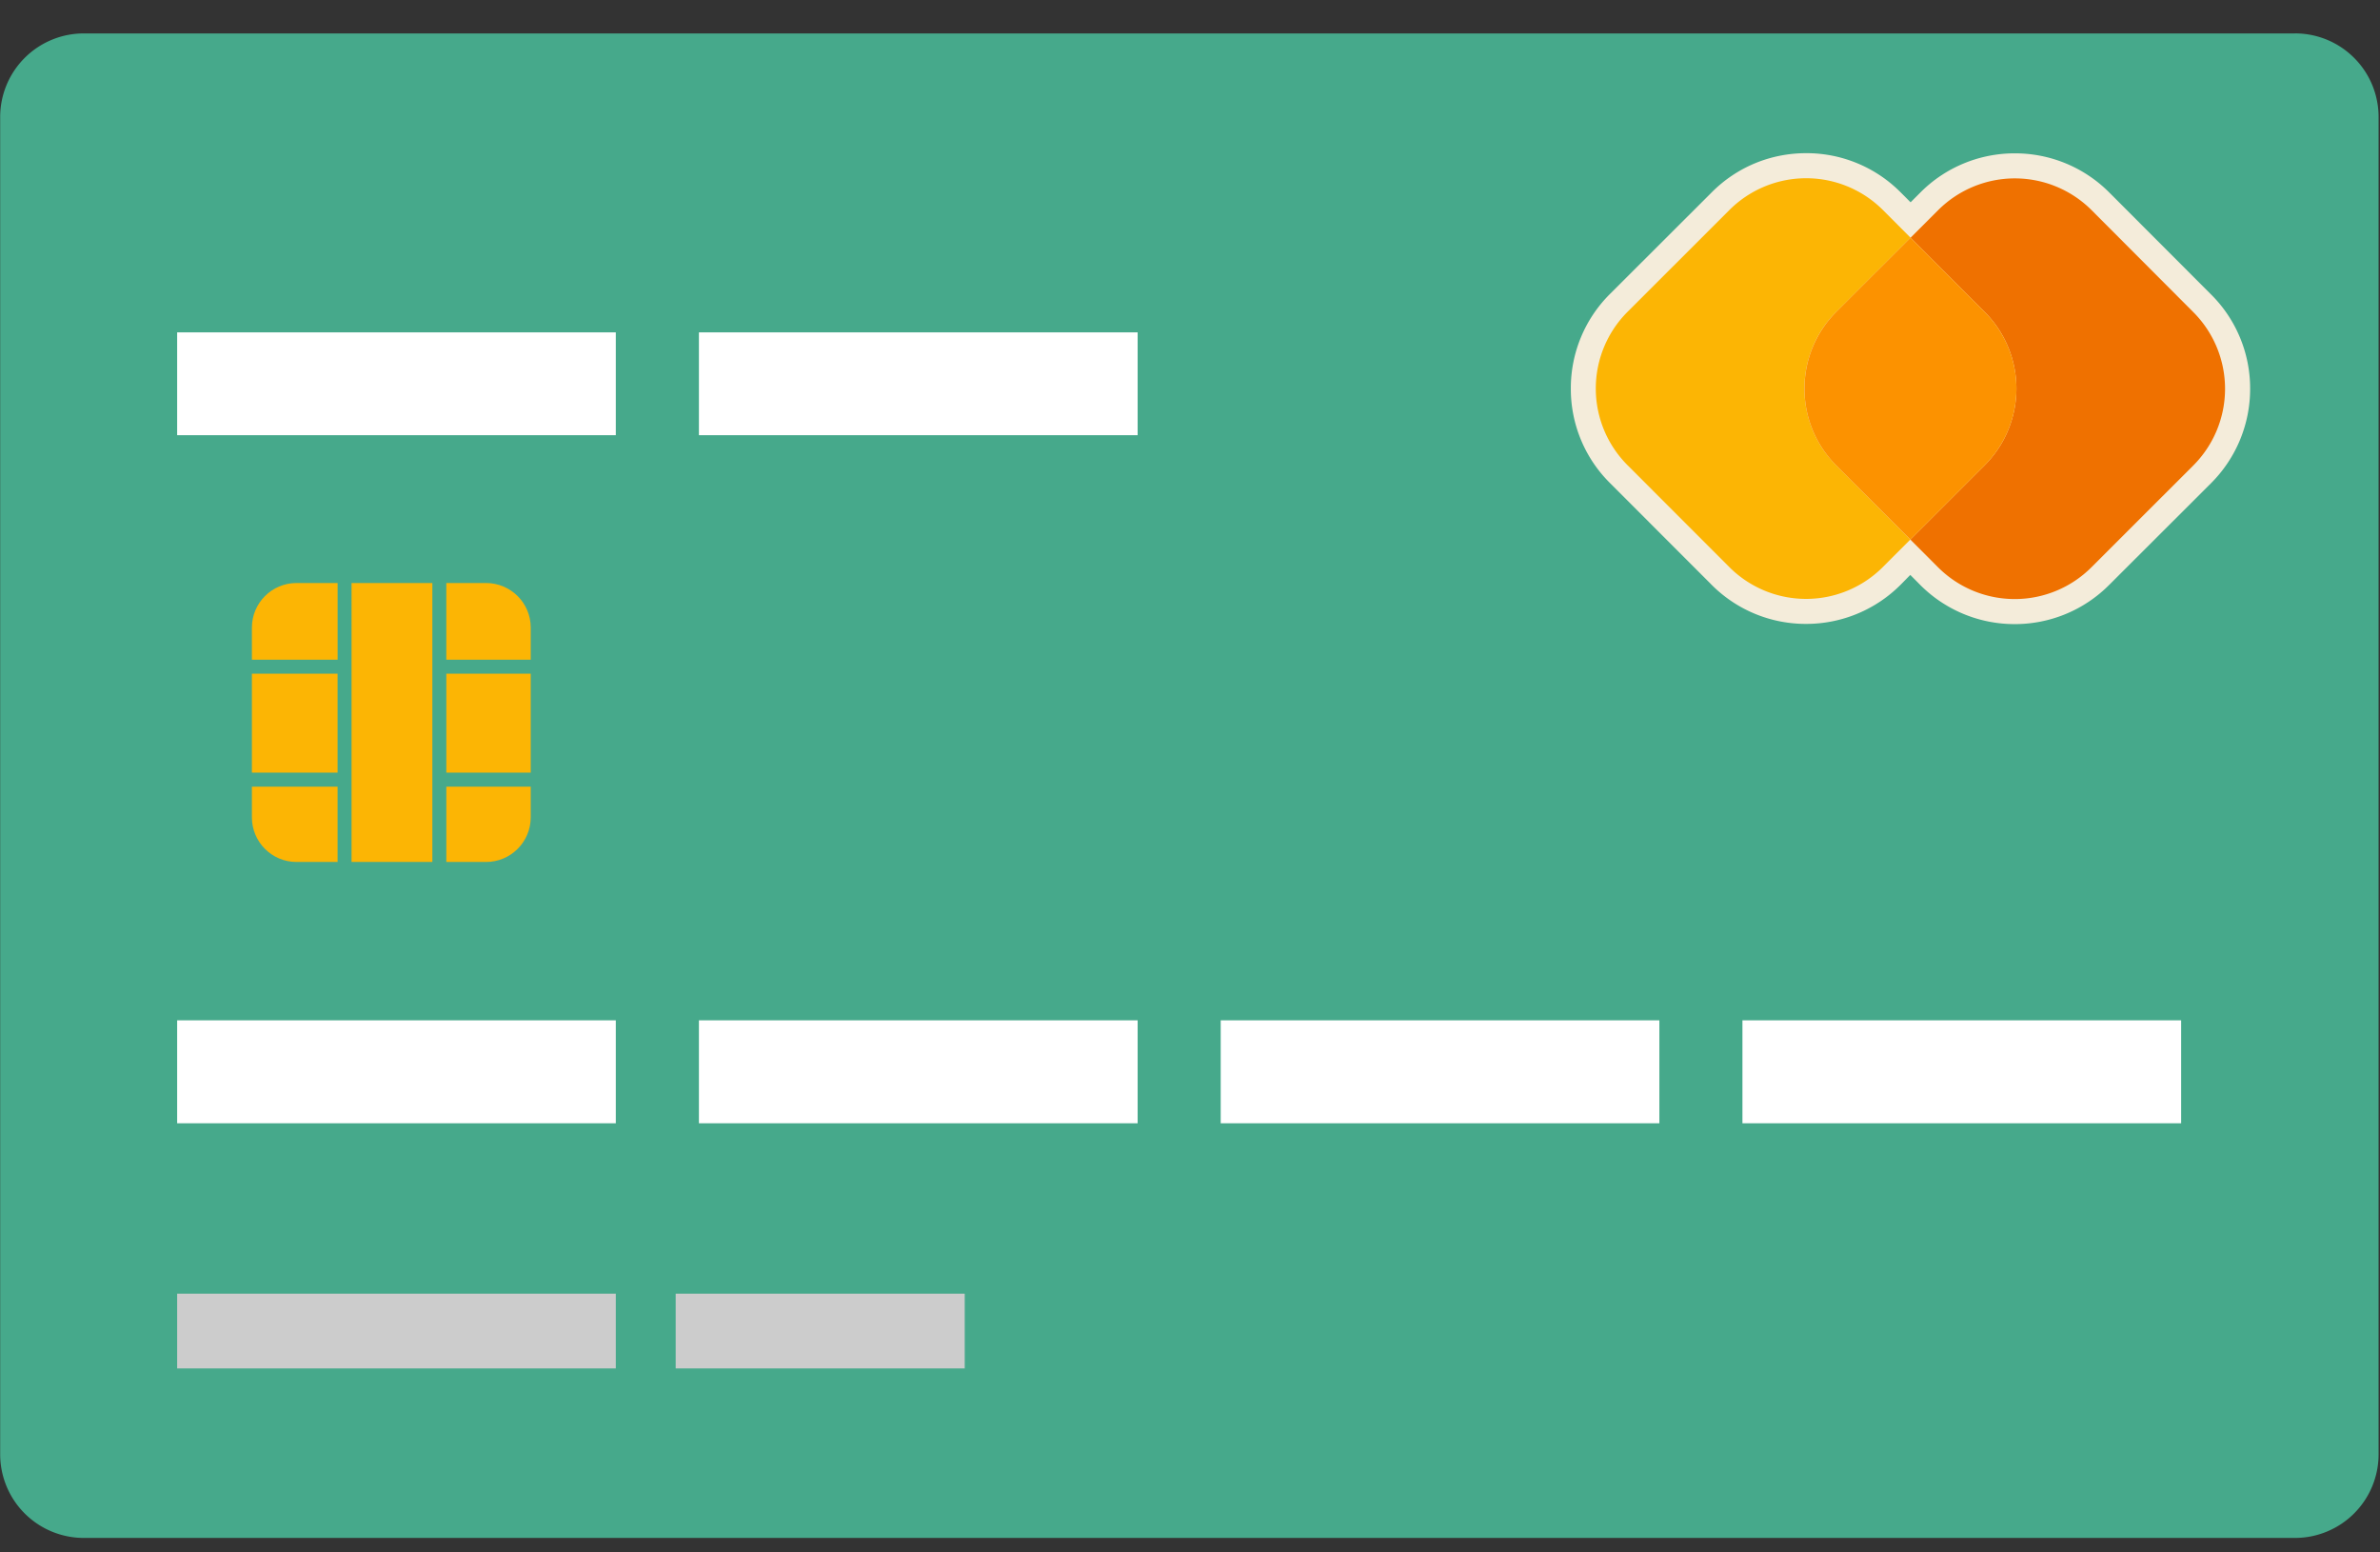 <svg width="69" height="45" xmlns="http://www.w3.org/2000/svg"><rect width="100%" height="100%" fill="#333333" stroke="none"/><g fill="none" fill-rule="evenodd"><path d="M66.534.969H2.43A2.424 2.424 0 0 0 .005 3.39v38.765A2.425 2.425 0 0 0 2.43 44.58h64.104a2.424 2.424 0 0 0 2.425-2.424V3.388a2.422 2.422 0 0 0-2.425-2.42" fill="#46A98B"/><path fill="#CCC" d="M5.136 39.667h12.717V37.5H5.136z"/><path fill="#FFF" d="M5.136 32.56h12.717v-2.984H5.136zm15.127 0h12.719v-2.984H20.263zM5.136 12.615h12.717v-2.98H5.136zm15.127 0h12.719v-2.98H20.263zM35.39 32.56h12.718v-2.984H35.39zm15.126 0h12.719v-2.984H50.516z"/><path fill="#CCC" d="M19.589 39.667h8.38V37.5h-8.38z"/><path fill="#FCB504" d="M10.192 24.986h2.343V16.9h-2.343zm2.748 0h1.153c.713 0 1.294-.58 1.294-1.295v-.888H12.94v2.183zm0-2.59h2.447v-2.868H12.94zm2.447-3.273v-.93c0-.715-.581-1.293-1.294-1.293h-1.154v2.223h2.448zm-8.084 3.273h2.484v-2.868H7.303zm0 .407v.89c0 .713.578 1.293 1.293 1.293h1.191v-2.183H7.303zM9.788 16.9H8.595c-.715 0-1.292.58-1.292 1.293v.93h2.485V16.9z"/><path d="M64.102 8.535l-2.95-2.954a3.85 3.85 0 0 0-2.735-1.136 3.85 3.85 0 0 0-2.74 1.133l-.286.286-.286-.286a3.844 3.844 0 0 0-2.74-1.138c-1.032 0-2.005.4-2.737 1.133l-2.953 2.949a3.848 3.848 0 0 0-1.134 2.737 3.839 3.839 0 0 0 1.13 2.738l2.949 2.952a3.85 3.85 0 0 0 2.737 1.136 3.862 3.862 0 0 0 2.74-1.13l.285-.29.288.29a3.857 3.857 0 0 0 2.737 1.136 3.852 3.852 0 0 0 2.737-1.132l2.955-2.95a3.859 3.859 0 0 0 1.136-2.738 3.838 3.838 0 0 0-1.133-2.736" fill="#F4ECDA"/><path d="M53.238 9.039L55.39 6.89l-.8-.801a3.148 3.148 0 0 0-4.449-.004l-2.952 2.95a3.145 3.145 0 0 0-.005 4.449l2.951 2.953a3.145 3.145 0 0 0 4.448.004l.8-.8-2.15-2.153a3.146 3.146 0 0 1 .004-4.45" fill="#FCB504"/><path d="M63.588 9.048L60.64 6.093a3.147 3.147 0 0 0-4.449-.002l-.8.799 2.148 2.152a3.144 3.144 0 0 1-.004 4.449l-2.15 2.15.799.8a3.145 3.145 0 0 0 4.448.005l2.952-2.95a3.144 3.144 0 0 0 .004-4.448" fill="#EF7100"/><path d="M57.539 9.042L55.39 6.89l-2.153 2.15a3.147 3.147 0 0 0-.002 4.45l2.15 2.151 2.15-2.15a3.144 3.144 0 0 0 .004-4.448" fill="#FC9200"/></g></svg>